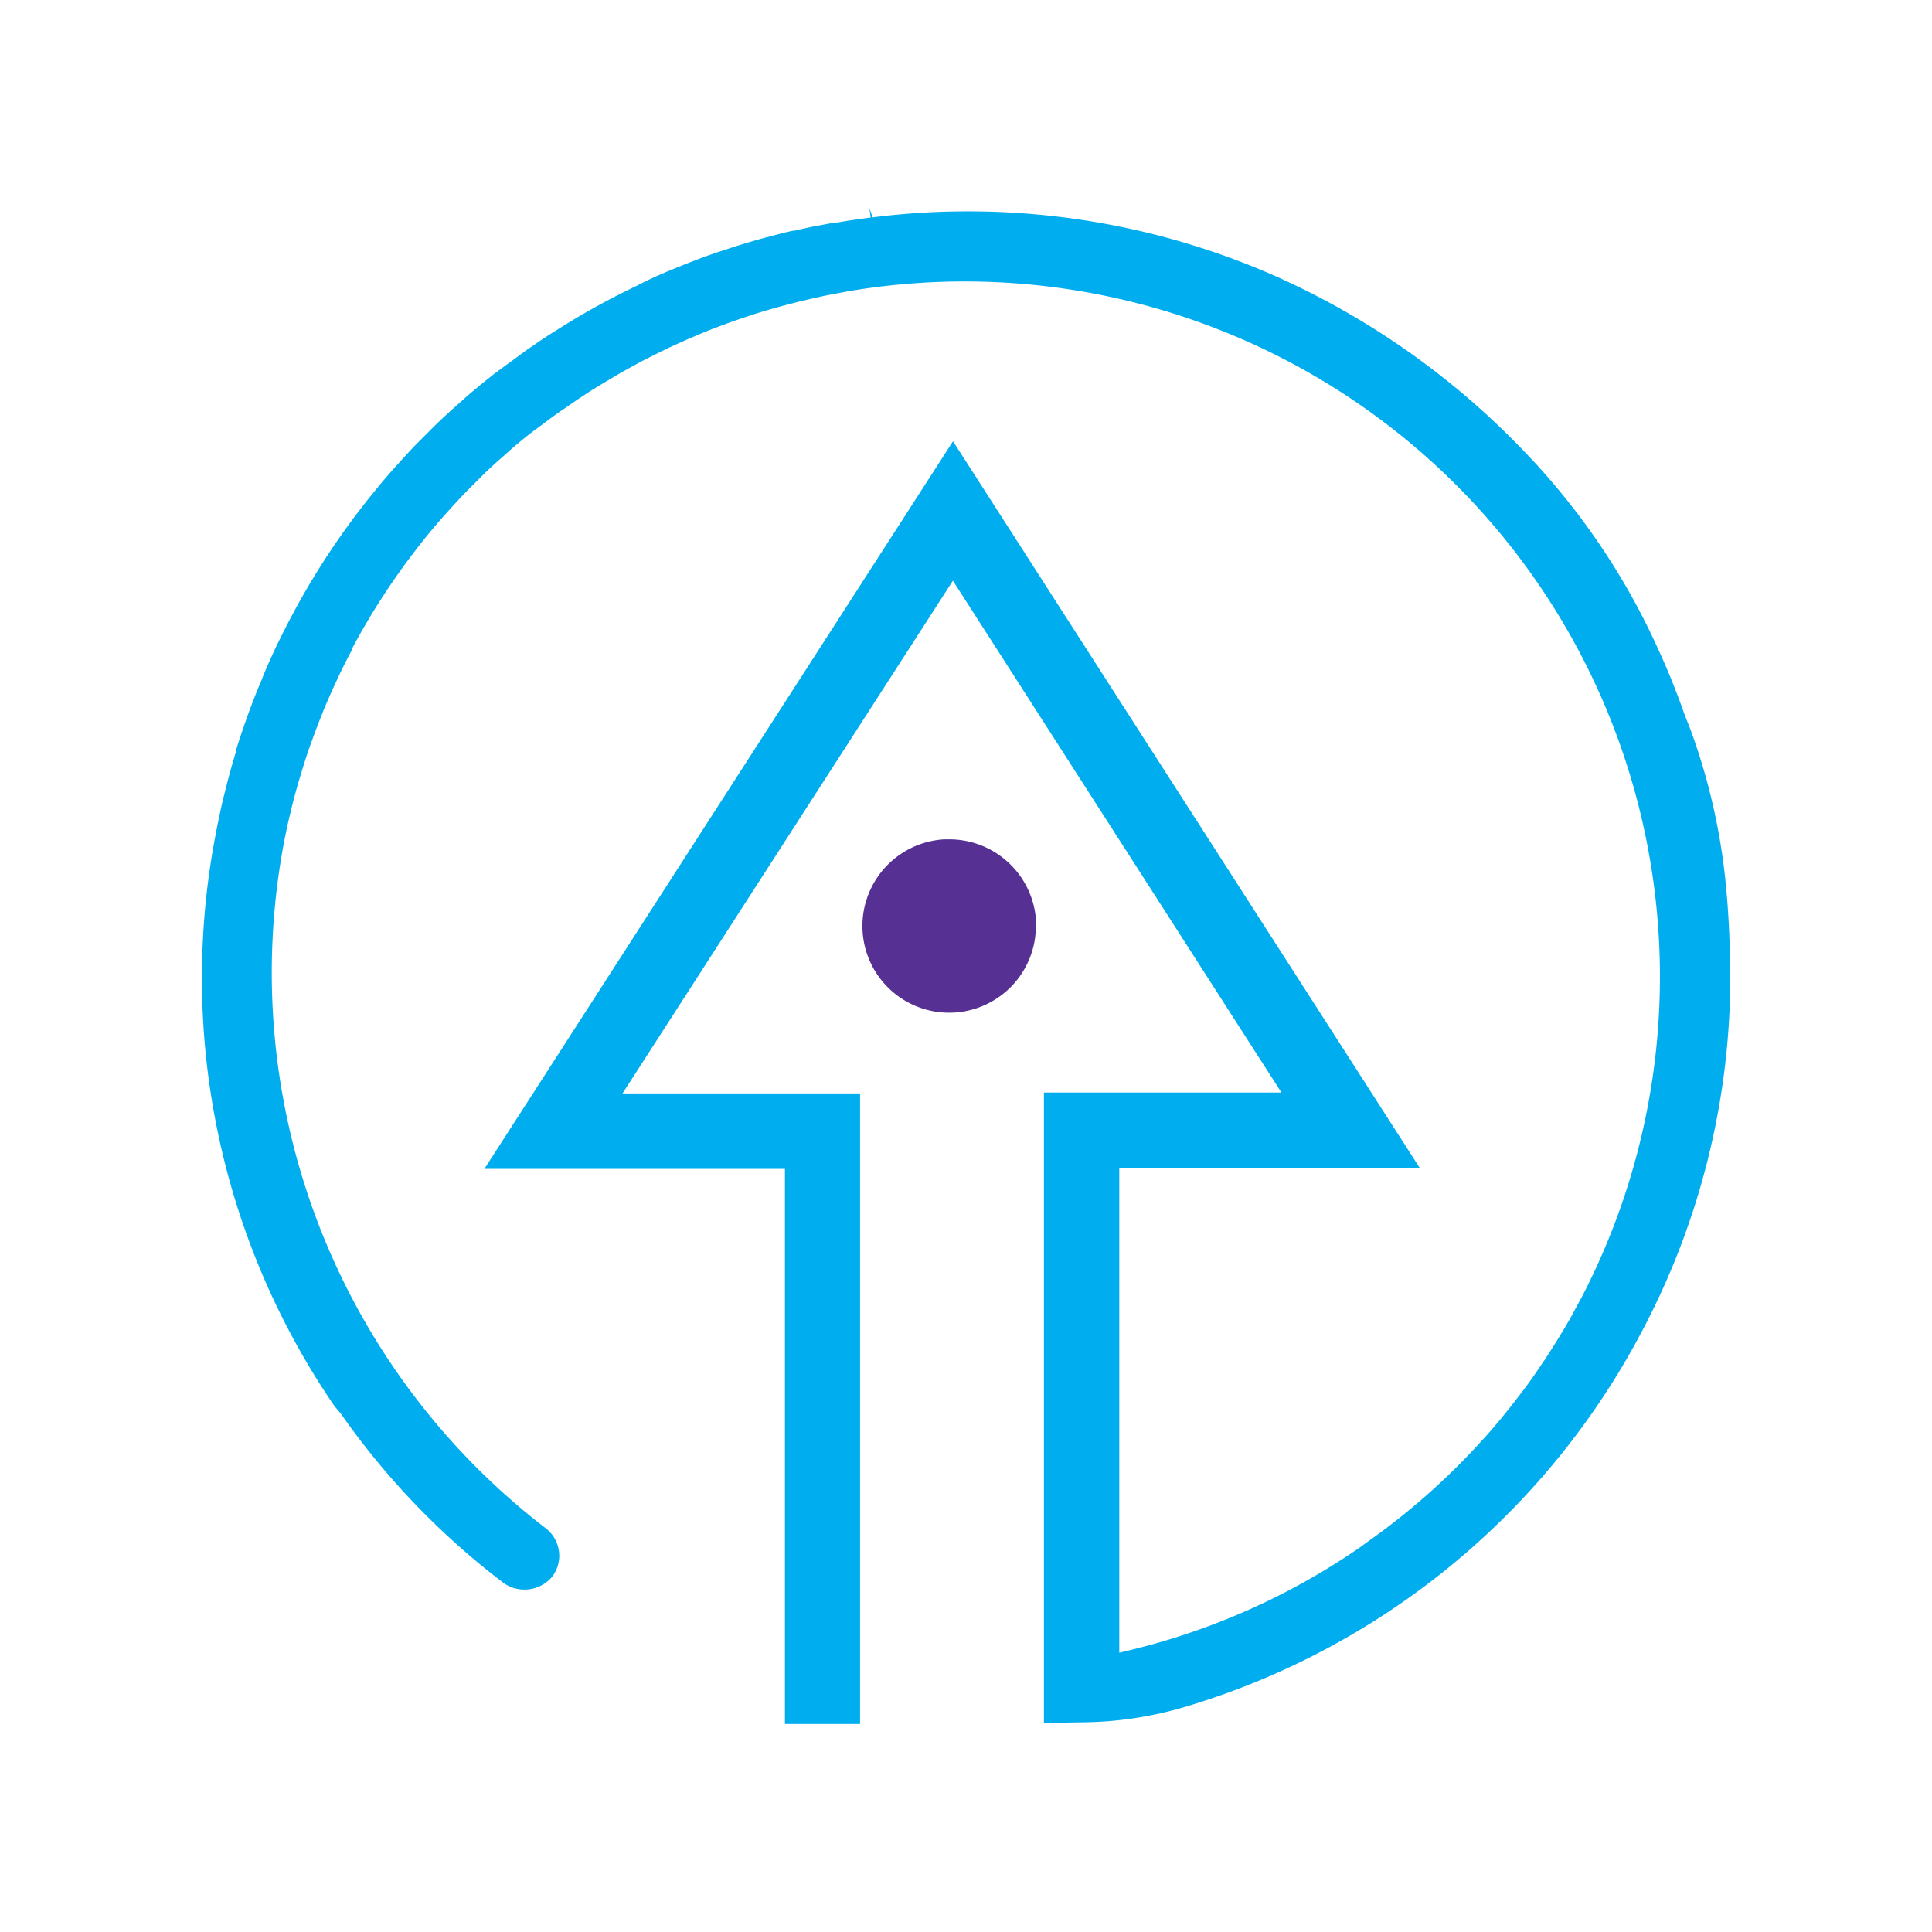<svg id="Layer_1" data-name="Layer 1" xmlns="http://www.w3.org/2000/svg" viewBox="0 0 180 180"><defs><style>.cls-1{fill:#563092;}.cls-2{fill:#00aeef;}</style></defs><path class="cls-1" d="M96.53,85.85a8.1,8.1,0,0,0-8.07-7.65H88a8.09,8.09,0,0,0-7.64,8.5,8.08,8.08,0,0,0,16.14-.86Z"/><path class="cls-2" d="M161.13,87.53c-.07-2.06-.22-4.08-.43-6a58.21,58.21,0,0,0-3-13c-.15-.44-.32-.87-.49-1.29l-.27-.69c-.74-2.1-1.55-4.12-2.42-6A65.16,65.16,0,0,0,142,42.05a73.46,73.46,0,0,0-23.27-16.37,71,71,0,0,0-37.43-5.43L81,19.38l.12.89c-.86.11-1.72.23-2.57.37l-.88.15-.2,0-1.67.31c-.59.12-1.18.25-1.76.39l-.14,0-.88.2-2.21.58-.61.18c-.81.23-1.62.48-2.42.75l-.43.14q-1.25.4-2.46.87l-.45.17c-.78.3-1.55.62-2.33.94l-.6.26c-.71.32-1.4.63-2.09,1l-.91.44c-.58.29-1.16.58-1.73.88s-.85.46-1.28.69l-1.33.75-1.65,1-.23.15-.71.44c-.66.42-1.31.85-1.95,1.3l-.48.32-3,2.2c-.94.74-1.86,1.49-2.72,2.23l-.29.27-.26.23c-.63.55-1.25,1.11-1.86,1.69-.42.39-.82.8-1.23,1.21l-.48.48-.55.55c-.59.61-1.15,1.23-1.71,1.85l-.41.45c-.64.73-1.27,1.47-1.87,2.22l-.12.14a70.47,70.47,0,0,0-7.45,11.27l-.18.34c-.46.88-.91,1.77-1.34,2.67l-.33.71c-.35.77-.7,1.56-1,2.35q-.22.51-.42,1c-.28.7-.55,1.41-.81,2.12-.15.41-.29.82-.43,1.23q-.35,1-.66,2L22,70c-.12.37-.23.75-.34,1.13-.21.73-.41,1.46-.59,2.2l-.09.35-.18.71c-.21.87-.39,1.75-.57,2.63l-.11.58A70.59,70.59,0,0,0,31.16,131l.56.66a70.79,70.79,0,0,0,15,15.67,3.37,3.37,0,0,0,4.68-.38,3.18,3.18,0,0,0,.68-2.39,3.24,3.24,0,0,0-1.28-2.21A65.25,65.25,0,0,1,26.43,78.64c.19-1,.4-2,.63-2.92l.13-.55c.2-.81.42-1.61.65-2.41l.24-.78c.22-.75.46-1.48.71-2.22l.29-.8c.27-.75.55-1.5.85-2.24l.26-.66c.34-.8.69-1.6,1.06-2.4l.17-.37q.67-1.44,1.35-2.7l0-.1a64.57,64.57,0,0,1,3.37-5.64c1.09-1.63,2.27-3.23,3.49-4.75.6-.74,1.2-1.44,1.8-2.12l.3-.33c.53-.59,1.07-1.18,1.62-1.75l.49-.49.2-.2c.45-.45.9-.91,1.36-1.35s1.08-1,1.64-1.48l.23-.21.32-.29c.81-.7,1.65-1.39,2.49-2S51.8,38.57,52.69,38l.48-.34q.94-.64,1.89-1.26l.58-.36.13-.08,1.68-1c.33-.2.67-.39,1-.57l1.39-.76,1.33-.67,1.09-.54,1.62-.73.86-.37c.6-.26,1.2-.5,1.81-.74l.75-.28c.62-.23,1.25-.46,1.89-.67l.77-.26c.61-.2,1.22-.38,1.83-.56l1-.28,1.58-.41,1.39-.33,1.14-.25,2-.38.47-.08A64.78,64.78,0,0,1,147.9,119.8l-.39.78c-.26.51-.55,1-.83,1.54s-.6,1.08-.91,1.61c-.12.2-.24.4-.37.6l-.11.19c-.43.71-.88,1.42-1.34,2.12l-.28.41c-.51.75-1,1.49-1.55,2.21l-.21.28c-.48.64-1.31,1.71-1.86,2.37l-.24.3c-.55.66-1.11,1.32-1.68,1.93a64.49,64.49,0,0,1-10.82,9.58h0l-.57.42a64.23,64.23,0,0,1-21.34,9.57l-1.12.27V108.82h28L88.79,41.11,45.13,108.9h28v51.72h7V101.87H58L88.78,54.1l30.61,47.69H97.26v58.73l3.81-.06a34.6,34.6,0,0,0,9.42-1.46,71,71,0,0,0,42.12-34.28l.4-.75a70.66,70.66,0,0,0,8.12-36.43Z"/></svg>